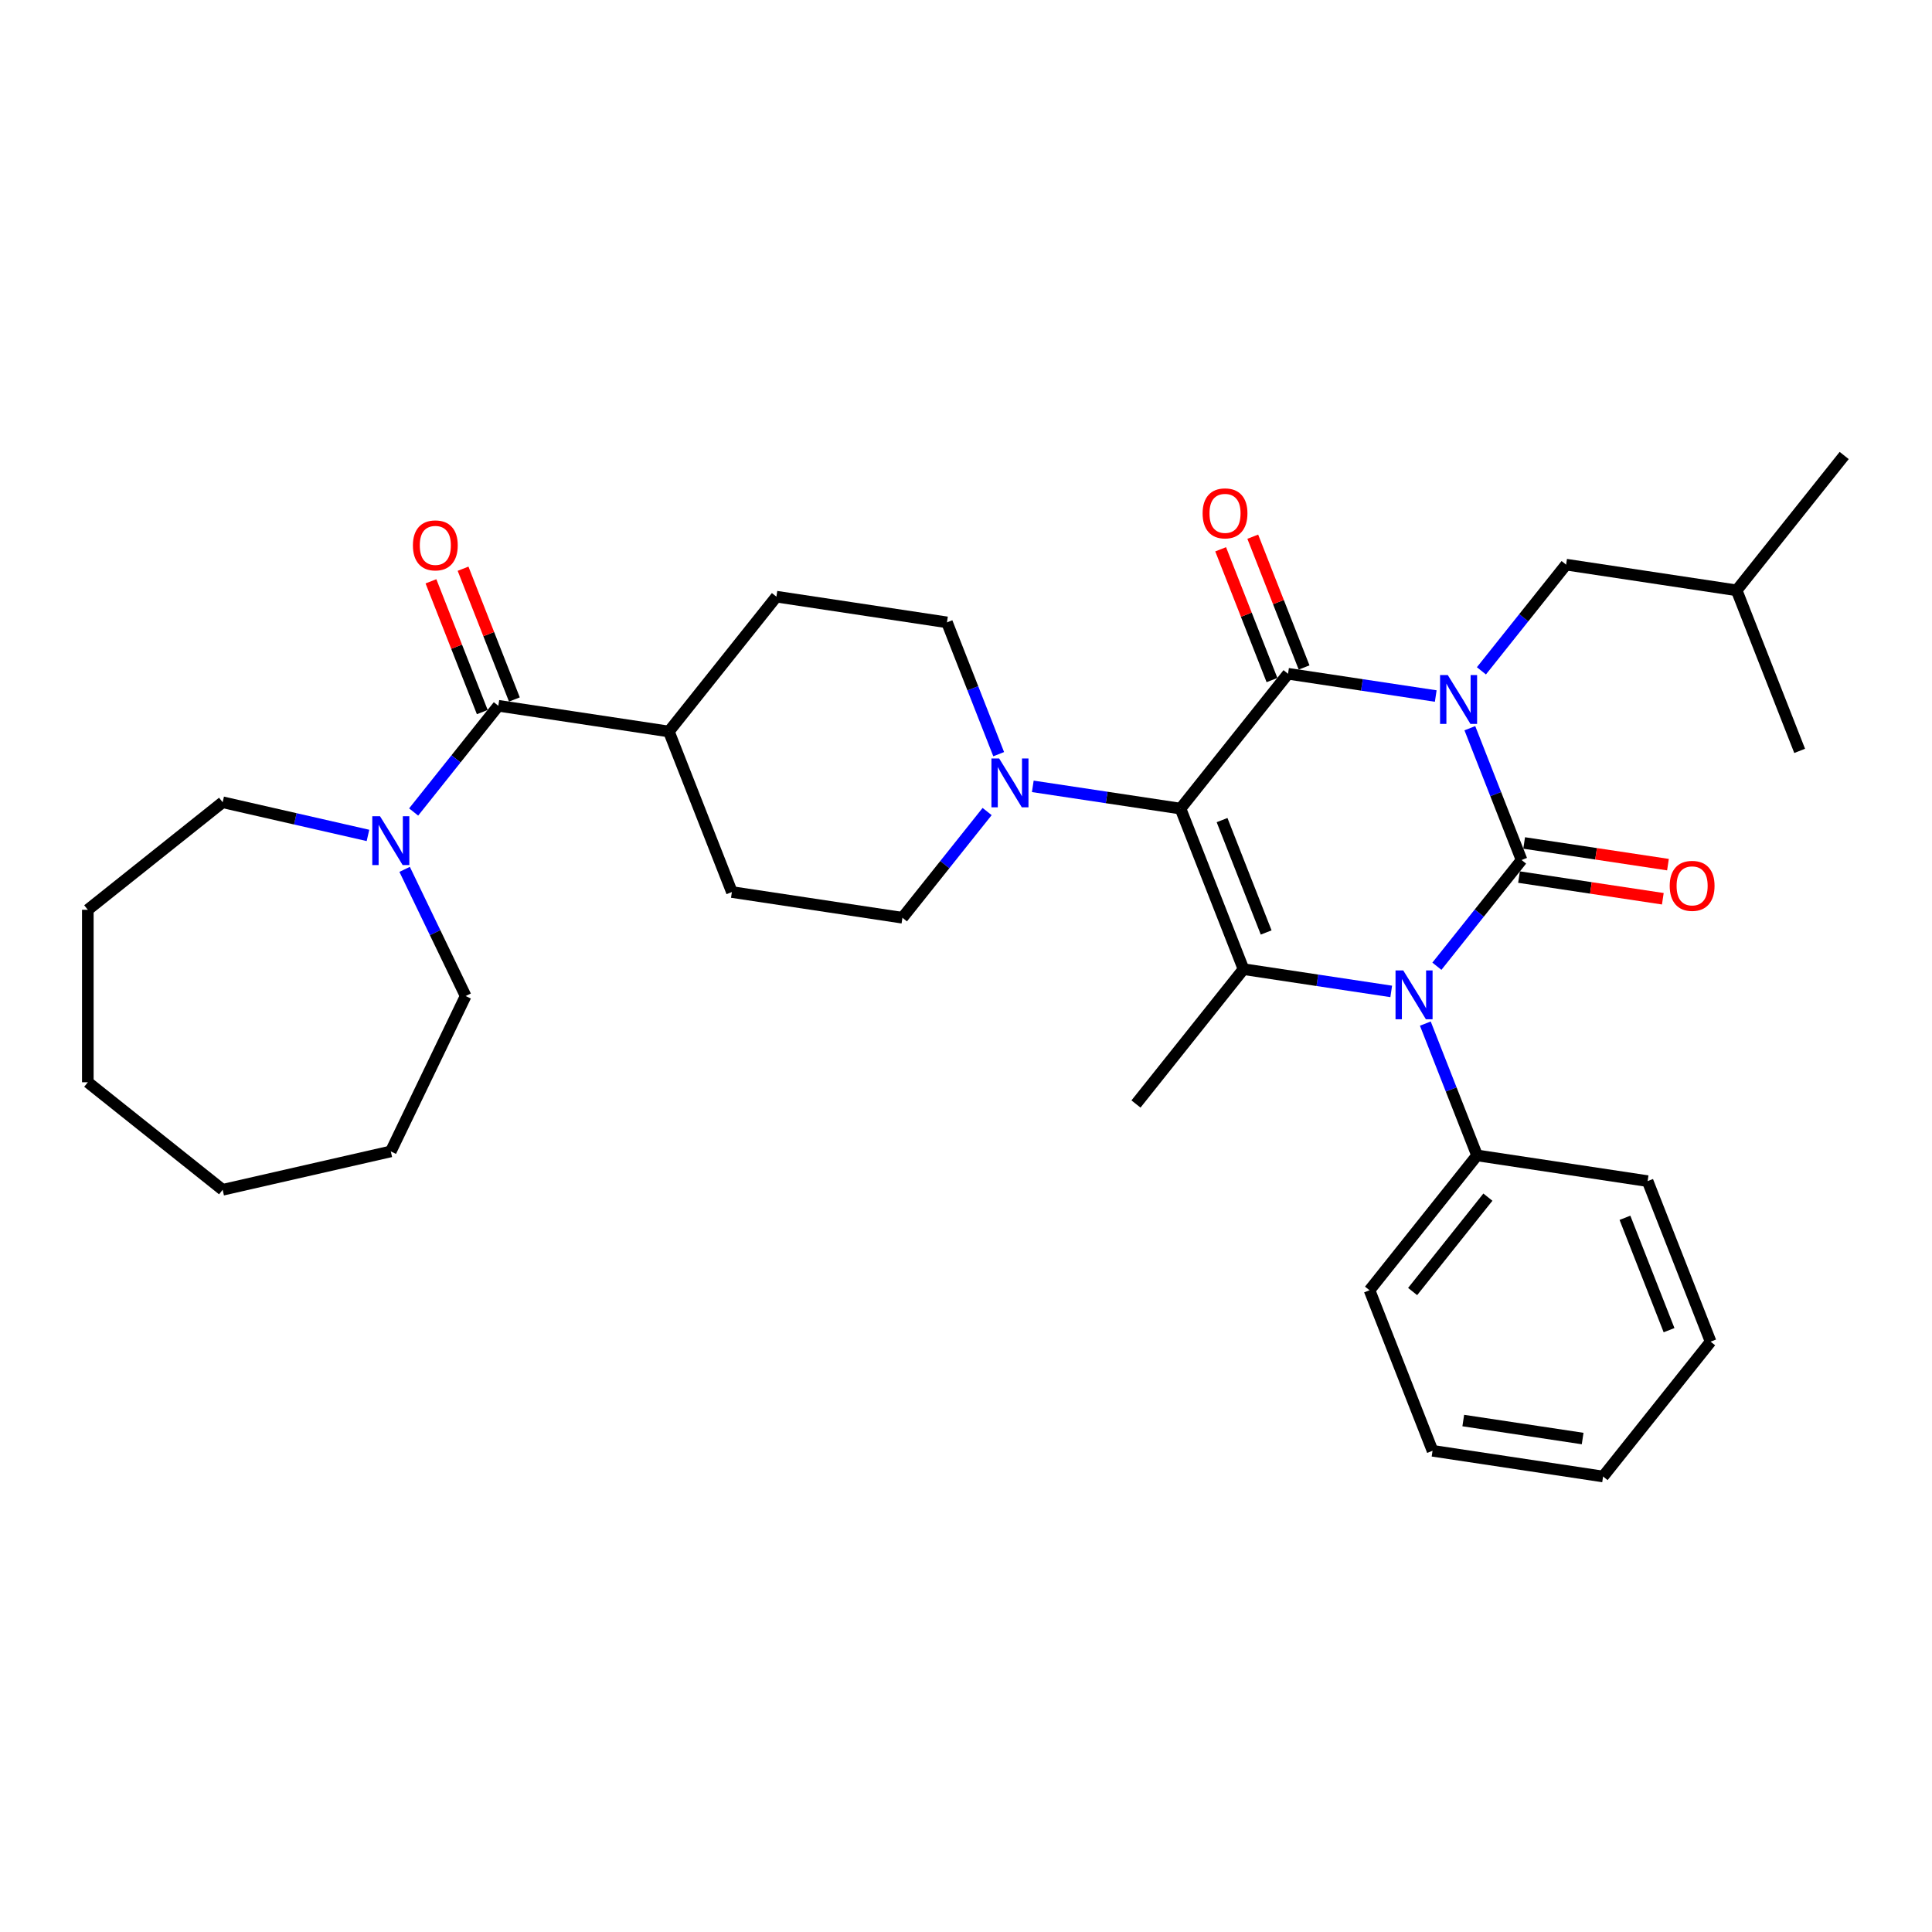 <?xml version='1.0' encoding='iso-8859-1'?>
<svg version='1.1' baseProfile='full'
              xmlns='http://www.w3.org/2000/svg'
                      xmlns:rdkit='http://www.rdkit.org/xml'
                      xmlns:xlink='http://www.w3.org/1999/xlink'
                  xml:space='preserve'
width='1000px' height='1000px' viewBox='0 0 1000 1000'>
<!-- END OF HEADER -->
<rect style='opacity:1.0;fill:#FFFFFF;stroke:none' width='1000' height='1000' x='0' y='0'> </rect>
<path class='bond-0' d='M 760.793,376.92 L 774.182,411.033' style='fill:none;fill-rule:evenodd;stroke:#0000FF;stroke-width:6px;stroke-linecap:butt;stroke-linejoin:miter;stroke-opacity:1' />
<path class='bond-0' d='M 774.182,411.033 L 787.57,445.146' style='fill:none;fill-rule:evenodd;stroke:#000000;stroke-width:6px;stroke-linecap:butt;stroke-linejoin:miter;stroke-opacity:1' />
<path class='bond-2' d='M 743.137,360.266 L 704.911,354.504' style='fill:none;fill-rule:evenodd;stroke:#0000FF;stroke-width:6px;stroke-linecap:butt;stroke-linejoin:miter;stroke-opacity:1' />
<path class='bond-2' d='M 704.911,354.504 L 666.684,348.743' style='fill:none;fill-rule:evenodd;stroke:#000000;stroke-width:6px;stroke-linecap:butt;stroke-linejoin:miter;stroke-opacity:1' />
<path class='bond-8' d='M 766.776,347.227 L 788.695,319.74' style='fill:none;fill-rule:evenodd;stroke:#0000FF;stroke-width:6px;stroke-linecap:butt;stroke-linejoin:miter;stroke-opacity:1' />
<path class='bond-8' d='M 788.695,319.74 L 810.615,292.254' style='fill:none;fill-rule:evenodd;stroke:#000000;stroke-width:6px;stroke-linecap:butt;stroke-linejoin:miter;stroke-opacity:1' />
<path class='bond-3' d='M 787.57,445.146 L 765.651,472.632' style='fill:none;fill-rule:evenodd;stroke:#000000;stroke-width:6px;stroke-linecap:butt;stroke-linejoin:miter;stroke-opacity:1' />
<path class='bond-3' d='M 765.651,472.632 L 743.731,500.119' style='fill:none;fill-rule:evenodd;stroke:#0000FF;stroke-width:6px;stroke-linecap:butt;stroke-linejoin:miter;stroke-opacity:1' />
<path class='bond-9' d='M 786.24,453.973 L 823.457,459.583' style='fill:none;fill-rule:evenodd;stroke:#000000;stroke-width:6px;stroke-linecap:butt;stroke-linejoin:miter;stroke-opacity:1' />
<path class='bond-9' d='M 823.457,459.583 L 860.675,465.192' style='fill:none;fill-rule:evenodd;stroke:#FF0000;stroke-width:6px;stroke-linecap:butt;stroke-linejoin:miter;stroke-opacity:1' />
<path class='bond-9' d='M 788.901,436.319 L 826.118,441.928' style='fill:none;fill-rule:evenodd;stroke:#000000;stroke-width:6px;stroke-linecap:butt;stroke-linejoin:miter;stroke-opacity:1' />
<path class='bond-9' d='M 826.118,441.928 L 863.336,447.538' style='fill:none;fill-rule:evenodd;stroke:#FF0000;stroke-width:6px;stroke-linecap:butt;stroke-linejoin:miter;stroke-opacity:1' />
<path class='bond-1' d='M 611.026,418.536 L 666.684,348.743' style='fill:none;fill-rule:evenodd;stroke:#000000;stroke-width:6px;stroke-linecap:butt;stroke-linejoin:miter;stroke-opacity:1' />
<path class='bond-4' d='M 611.026,418.536 L 643.64,501.635' style='fill:none;fill-rule:evenodd;stroke:#000000;stroke-width:6px;stroke-linecap:butt;stroke-linejoin:miter;stroke-opacity:1' />
<path class='bond-4' d='M 632.538,424.478 L 655.367,482.647' style='fill:none;fill-rule:evenodd;stroke:#000000;stroke-width:6px;stroke-linecap:butt;stroke-linejoin:miter;stroke-opacity:1' />
<path class='bond-5' d='M 611.026,418.536 L 572.799,412.774' style='fill:none;fill-rule:evenodd;stroke:#000000;stroke-width:6px;stroke-linecap:butt;stroke-linejoin:miter;stroke-opacity:1' />
<path class='bond-5' d='M 572.799,412.774 L 534.573,407.013' style='fill:none;fill-rule:evenodd;stroke:#0000FF;stroke-width:6px;stroke-linecap:butt;stroke-linejoin:miter;stroke-opacity:1' />
<path class='bond-10' d='M 674.994,345.481 L 661.711,311.636' style='fill:none;fill-rule:evenodd;stroke:#000000;stroke-width:6px;stroke-linecap:butt;stroke-linejoin:miter;stroke-opacity:1' />
<path class='bond-10' d='M 661.711,311.636 L 648.428,277.791' style='fill:none;fill-rule:evenodd;stroke:#FF0000;stroke-width:6px;stroke-linecap:butt;stroke-linejoin:miter;stroke-opacity:1' />
<path class='bond-10' d='M 658.375,352.004 L 645.091,318.159' style='fill:none;fill-rule:evenodd;stroke:#000000;stroke-width:6px;stroke-linecap:butt;stroke-linejoin:miter;stroke-opacity:1' />
<path class='bond-10' d='M 645.091,318.159 L 631.808,284.314' style='fill:none;fill-rule:evenodd;stroke:#FF0000;stroke-width:6px;stroke-linecap:butt;stroke-linejoin:miter;stroke-opacity:1' />
<path class='bond-11' d='M 737.749,529.812 L 751.137,563.925' style='fill:none;fill-rule:evenodd;stroke:#0000FF;stroke-width:6px;stroke-linecap:butt;stroke-linejoin:miter;stroke-opacity:1' />
<path class='bond-11' d='M 751.137,563.925 L 764.525,598.038' style='fill:none;fill-rule:evenodd;stroke:#000000;stroke-width:6px;stroke-linecap:butt;stroke-linejoin:miter;stroke-opacity:1' />
<path class='bond-33' d='M 720.093,513.158 L 681.866,507.396' style='fill:none;fill-rule:evenodd;stroke:#0000FF;stroke-width:6px;stroke-linecap:butt;stroke-linejoin:miter;stroke-opacity:1' />
<path class='bond-33' d='M 681.866,507.396 L 643.64,501.635' style='fill:none;fill-rule:evenodd;stroke:#000000;stroke-width:6px;stroke-linecap:butt;stroke-linejoin:miter;stroke-opacity:1' />
<path class='bond-18' d='M 643.64,501.635 L 587.981,571.428' style='fill:none;fill-rule:evenodd;stroke:#000000;stroke-width:6px;stroke-linecap:butt;stroke-linejoin:miter;stroke-opacity:1' />
<path class='bond-13' d='M 516.917,390.359 L 503.529,356.246' style='fill:none;fill-rule:evenodd;stroke:#0000FF;stroke-width:6px;stroke-linecap:butt;stroke-linejoin:miter;stroke-opacity:1' />
<path class='bond-13' d='M 503.529,356.246 L 490.14,322.133' style='fill:none;fill-rule:evenodd;stroke:#000000;stroke-width:6px;stroke-linecap:butt;stroke-linejoin:miter;stroke-opacity:1' />
<path class='bond-14' d='M 510.935,420.052 L 489.015,447.538' style='fill:none;fill-rule:evenodd;stroke:#0000FF;stroke-width:6px;stroke-linecap:butt;stroke-linejoin:miter;stroke-opacity:1' />
<path class='bond-14' d='M 489.015,447.538 L 467.095,475.025' style='fill:none;fill-rule:evenodd;stroke:#000000;stroke-width:6px;stroke-linecap:butt;stroke-linejoin:miter;stroke-opacity:1' />
<path class='bond-6' d='M 257.937,365.317 L 346.21,378.622' style='fill:none;fill-rule:evenodd;stroke:#000000;stroke-width:6px;stroke-linecap:butt;stroke-linejoin:miter;stroke-opacity:1' />
<path class='bond-7' d='M 257.937,365.317 L 236.018,392.803' style='fill:none;fill-rule:evenodd;stroke:#000000;stroke-width:6px;stroke-linecap:butt;stroke-linejoin:miter;stroke-opacity:1' />
<path class='bond-7' d='M 236.018,392.803 L 214.098,420.289' style='fill:none;fill-rule:evenodd;stroke:#0000FF;stroke-width:6px;stroke-linecap:butt;stroke-linejoin:miter;stroke-opacity:1' />
<path class='bond-15' d='M 266.247,362.055 L 252.964,328.21' style='fill:none;fill-rule:evenodd;stroke:#000000;stroke-width:6px;stroke-linecap:butt;stroke-linejoin:miter;stroke-opacity:1' />
<path class='bond-15' d='M 252.964,328.21 L 239.681,294.365' style='fill:none;fill-rule:evenodd;stroke:#FF0000;stroke-width:6px;stroke-linecap:butt;stroke-linejoin:miter;stroke-opacity:1' />
<path class='bond-15' d='M 249.628,368.578 L 236.344,334.733' style='fill:none;fill-rule:evenodd;stroke:#000000;stroke-width:6px;stroke-linecap:butt;stroke-linejoin:miter;stroke-opacity:1' />
<path class='bond-15' d='M 236.344,334.733 L 223.061,300.888' style='fill:none;fill-rule:evenodd;stroke:#FF0000;stroke-width:6px;stroke-linecap:butt;stroke-linejoin:miter;stroke-opacity:1' />
<path class='bond-19' d='M 209.441,449.982 L 225.226,482.761' style='fill:none;fill-rule:evenodd;stroke:#0000FF;stroke-width:6px;stroke-linecap:butt;stroke-linejoin:miter;stroke-opacity:1' />
<path class='bond-19' d='M 225.226,482.761 L 241.011,515.539' style='fill:none;fill-rule:evenodd;stroke:#000000;stroke-width:6px;stroke-linecap:butt;stroke-linejoin:miter;stroke-opacity:1' />
<path class='bond-20' d='M 190.46,432.412 L 152.854,423.829' style='fill:none;fill-rule:evenodd;stroke:#0000FF;stroke-width:6px;stroke-linecap:butt;stroke-linejoin:miter;stroke-opacity:1' />
<path class='bond-20' d='M 152.854,423.829 L 115.248,415.246' style='fill:none;fill-rule:evenodd;stroke:#000000;stroke-width:6px;stroke-linecap:butt;stroke-linejoin:miter;stroke-opacity:1' />
<path class='bond-21' d='M 810.615,292.254 L 898.887,305.559' style='fill:none;fill-rule:evenodd;stroke:#000000;stroke-width:6px;stroke-linecap:butt;stroke-linejoin:miter;stroke-opacity:1' />
<path class='bond-22' d='M 764.525,598.038 L 708.867,667.831' style='fill:none;fill-rule:evenodd;stroke:#000000;stroke-width:6px;stroke-linecap:butt;stroke-linejoin:miter;stroke-opacity:1' />
<path class='bond-22' d='M 770.135,619.638 L 731.174,668.494' style='fill:none;fill-rule:evenodd;stroke:#000000;stroke-width:6px;stroke-linecap:butt;stroke-linejoin:miter;stroke-opacity:1' />
<path class='bond-23' d='M 764.525,598.038 L 852.798,611.343' style='fill:none;fill-rule:evenodd;stroke:#000000;stroke-width:6px;stroke-linecap:butt;stroke-linejoin:miter;stroke-opacity:1' />
<path class='bond-12' d='M 346.21,378.622 L 378.823,461.72' style='fill:none;fill-rule:evenodd;stroke:#000000;stroke-width:6px;stroke-linecap:butt;stroke-linejoin:miter;stroke-opacity:1' />
<path class='bond-34' d='M 346.21,378.622 L 401.868,308.828' style='fill:none;fill-rule:evenodd;stroke:#000000;stroke-width:6px;stroke-linecap:butt;stroke-linejoin:miter;stroke-opacity:1' />
<path class='bond-16' d='M 490.14,322.133 L 401.868,308.828' style='fill:none;fill-rule:evenodd;stroke:#000000;stroke-width:6px;stroke-linecap:butt;stroke-linejoin:miter;stroke-opacity:1' />
<path class='bond-17' d='M 467.095,475.025 L 378.823,461.72' style='fill:none;fill-rule:evenodd;stroke:#000000;stroke-width:6px;stroke-linecap:butt;stroke-linejoin:miter;stroke-opacity:1' />
<path class='bond-27' d='M 241.011,515.539 L 202.279,595.968' style='fill:none;fill-rule:evenodd;stroke:#000000;stroke-width:6px;stroke-linecap:butt;stroke-linejoin:miter;stroke-opacity:1' />
<path class='bond-26' d='M 115.248,415.246 L 45.455,470.904' style='fill:none;fill-rule:evenodd;stroke:#000000;stroke-width:6px;stroke-linecap:butt;stroke-linejoin:miter;stroke-opacity:1' />
<path class='bond-24' d='M 898.887,305.559 L 954.545,235.766' style='fill:none;fill-rule:evenodd;stroke:#000000;stroke-width:6px;stroke-linecap:butt;stroke-linejoin:miter;stroke-opacity:1' />
<path class='bond-25' d='M 898.887,305.559 L 931.501,388.657' style='fill:none;fill-rule:evenodd;stroke:#000000;stroke-width:6px;stroke-linecap:butt;stroke-linejoin:miter;stroke-opacity:1' />
<path class='bond-29' d='M 708.867,667.831 L 741.481,750.93' style='fill:none;fill-rule:evenodd;stroke:#000000;stroke-width:6px;stroke-linecap:butt;stroke-linejoin:miter;stroke-opacity:1' />
<path class='bond-28' d='M 852.798,611.343 L 885.411,694.441' style='fill:none;fill-rule:evenodd;stroke:#000000;stroke-width:6px;stroke-linecap:butt;stroke-linejoin:miter;stroke-opacity:1' />
<path class='bond-28' d='M 841.07,630.33 L 863.9,688.499' style='fill:none;fill-rule:evenodd;stroke:#000000;stroke-width:6px;stroke-linecap:butt;stroke-linejoin:miter;stroke-opacity:1' />
<path class='bond-32' d='M 45.455,470.904 L 45.455,560.173' style='fill:none;fill-rule:evenodd;stroke:#000000;stroke-width:6px;stroke-linecap:butt;stroke-linejoin:miter;stroke-opacity:1' />
<path class='bond-31' d='M 202.279,595.968 L 115.248,615.832' style='fill:none;fill-rule:evenodd;stroke:#000000;stroke-width:6px;stroke-linecap:butt;stroke-linejoin:miter;stroke-opacity:1' />
<path class='bond-30' d='M 885.411,694.441 L 829.753,764.234' style='fill:none;fill-rule:evenodd;stroke:#000000;stroke-width:6px;stroke-linecap:butt;stroke-linejoin:miter;stroke-opacity:1' />
<path class='bond-35' d='M 741.481,750.93 L 829.753,764.234' style='fill:none;fill-rule:evenodd;stroke:#000000;stroke-width:6px;stroke-linecap:butt;stroke-linejoin:miter;stroke-opacity:1' />
<path class='bond-35' d='M 757.383,735.271 L 819.173,744.584' style='fill:none;fill-rule:evenodd;stroke:#000000;stroke-width:6px;stroke-linecap:butt;stroke-linejoin:miter;stroke-opacity:1' />
<path class='bond-36' d='M 115.248,615.832 L 45.455,560.173' style='fill:none;fill-rule:evenodd;stroke:#000000;stroke-width:6px;stroke-linecap:butt;stroke-linejoin:miter;stroke-opacity:1' />
<path  class='atom-0' d='M 749.368 349.407
L 757.652 362.797
Q 758.474 364.119, 759.795 366.511
Q 761.116 368.903, 761.187 369.046
L 761.187 349.407
L 764.544 349.407
L 764.544 374.688
L 761.08 374.688
L 752.189 360.048
Q 751.154 358.334, 750.047 356.37
Q 748.975 354.406, 748.654 353.799
L 748.654 374.688
L 745.369 374.688
L 745.369 349.407
L 749.368 349.407
' fill='#0000FF'/>
<path  class='atom-4' d='M 726.323 502.299
L 734.608 515.689
Q 735.429 517.01, 736.75 519.403
Q 738.071 521.795, 738.143 521.938
L 738.143 502.299
L 741.499 502.299
L 741.499 527.58
L 738.036 527.58
L 729.144 512.94
Q 728.109 511.226, 727.002 509.262
Q 725.931 507.298, 725.609 506.691
L 725.609 527.58
L 722.324 527.58
L 722.324 502.299
L 726.323 502.299
' fill='#0000FF'/>
<path  class='atom-6' d='M 517.166 392.591
L 525.45 405.981
Q 526.271 407.302, 527.592 409.695
Q 528.913 412.087, 528.985 412.23
L 528.985 392.591
L 532.341 392.591
L 532.341 417.872
L 528.878 417.872
L 519.986 403.232
Q 518.951 401.518, 517.844 399.554
Q 516.773 397.59, 516.451 396.983
L 516.451 417.872
L 513.166 417.872
L 513.166 392.591
L 517.166 392.591
' fill='#0000FF'/>
<path  class='atom-8' d='M 196.691 422.47
L 204.975 435.86
Q 205.796 437.181, 207.117 439.574
Q 208.439 441.966, 208.51 442.109
L 208.51 422.47
L 211.867 422.47
L 211.867 447.751
L 208.403 447.751
L 199.512 433.11
Q 198.476 431.397, 197.369 429.433
Q 196.298 427.469, 195.977 426.862
L 195.977 447.751
L 192.692 447.751
L 192.692 422.47
L 196.691 422.47
' fill='#0000FF'/>
<path  class='atom-10' d='M 864.237 458.522
Q 864.237 452.452, 867.237 449.06
Q 870.236 445.667, 875.842 445.667
Q 881.448 445.667, 884.448 449.06
Q 887.447 452.452, 887.447 458.522
Q 887.447 464.664, 884.412 468.163
Q 881.377 471.627, 875.842 471.627
Q 870.272 471.627, 867.237 468.163
Q 864.237 464.7, 864.237 458.522
M 875.842 468.77
Q 879.699 468.77, 881.77 466.199
Q 883.877 463.593, 883.877 458.522
Q 883.877 453.559, 881.77 451.059
Q 879.699 448.524, 875.842 448.524
Q 871.986 448.524, 869.879 451.024
Q 867.808 453.523, 867.808 458.522
Q 867.808 463.628, 869.879 466.199
Q 871.986 468.77, 875.842 468.77
' fill='#FF0000'/>
<path  class='atom-11' d='M 622.466 265.716
Q 622.466 259.645, 625.465 256.253
Q 628.465 252.861, 634.071 252.861
Q 639.677 252.861, 642.676 256.253
Q 645.676 259.645, 645.676 265.716
Q 645.676 271.858, 642.641 275.357
Q 639.605 278.821, 634.071 278.821
Q 628.5 278.821, 625.465 275.357
Q 622.466 271.893, 622.466 265.716
M 634.071 275.964
Q 637.927 275.964, 639.998 273.393
Q 642.105 270.786, 642.105 265.716
Q 642.105 260.752, 639.998 258.253
Q 637.927 255.718, 634.071 255.718
Q 630.214 255.718, 628.107 258.217
Q 626.036 260.717, 626.036 265.716
Q 626.036 270.822, 628.107 273.393
Q 630.214 275.964, 634.071 275.964
' fill='#FF0000'/>
<path  class='atom-16' d='M 213.719 282.29
Q 213.719 276.219, 216.718 272.827
Q 219.718 269.435, 225.324 269.435
Q 230.93 269.435, 233.929 272.827
Q 236.929 276.219, 236.929 282.29
Q 236.929 288.431, 233.894 291.931
Q 230.858 295.394, 225.324 295.394
Q 219.753 295.394, 216.718 291.931
Q 213.719 288.467, 213.719 282.29
M 225.324 292.538
Q 229.18 292.538, 231.251 289.967
Q 233.358 287.36, 233.358 282.29
Q 233.358 277.326, 231.251 274.827
Q 229.18 272.292, 225.324 272.292
Q 221.467 272.292, 219.361 274.791
Q 217.29 277.291, 217.29 282.29
Q 217.29 287.396, 219.361 289.967
Q 221.467 292.538, 225.324 292.538
' fill='#FF0000'/>
</svg>
